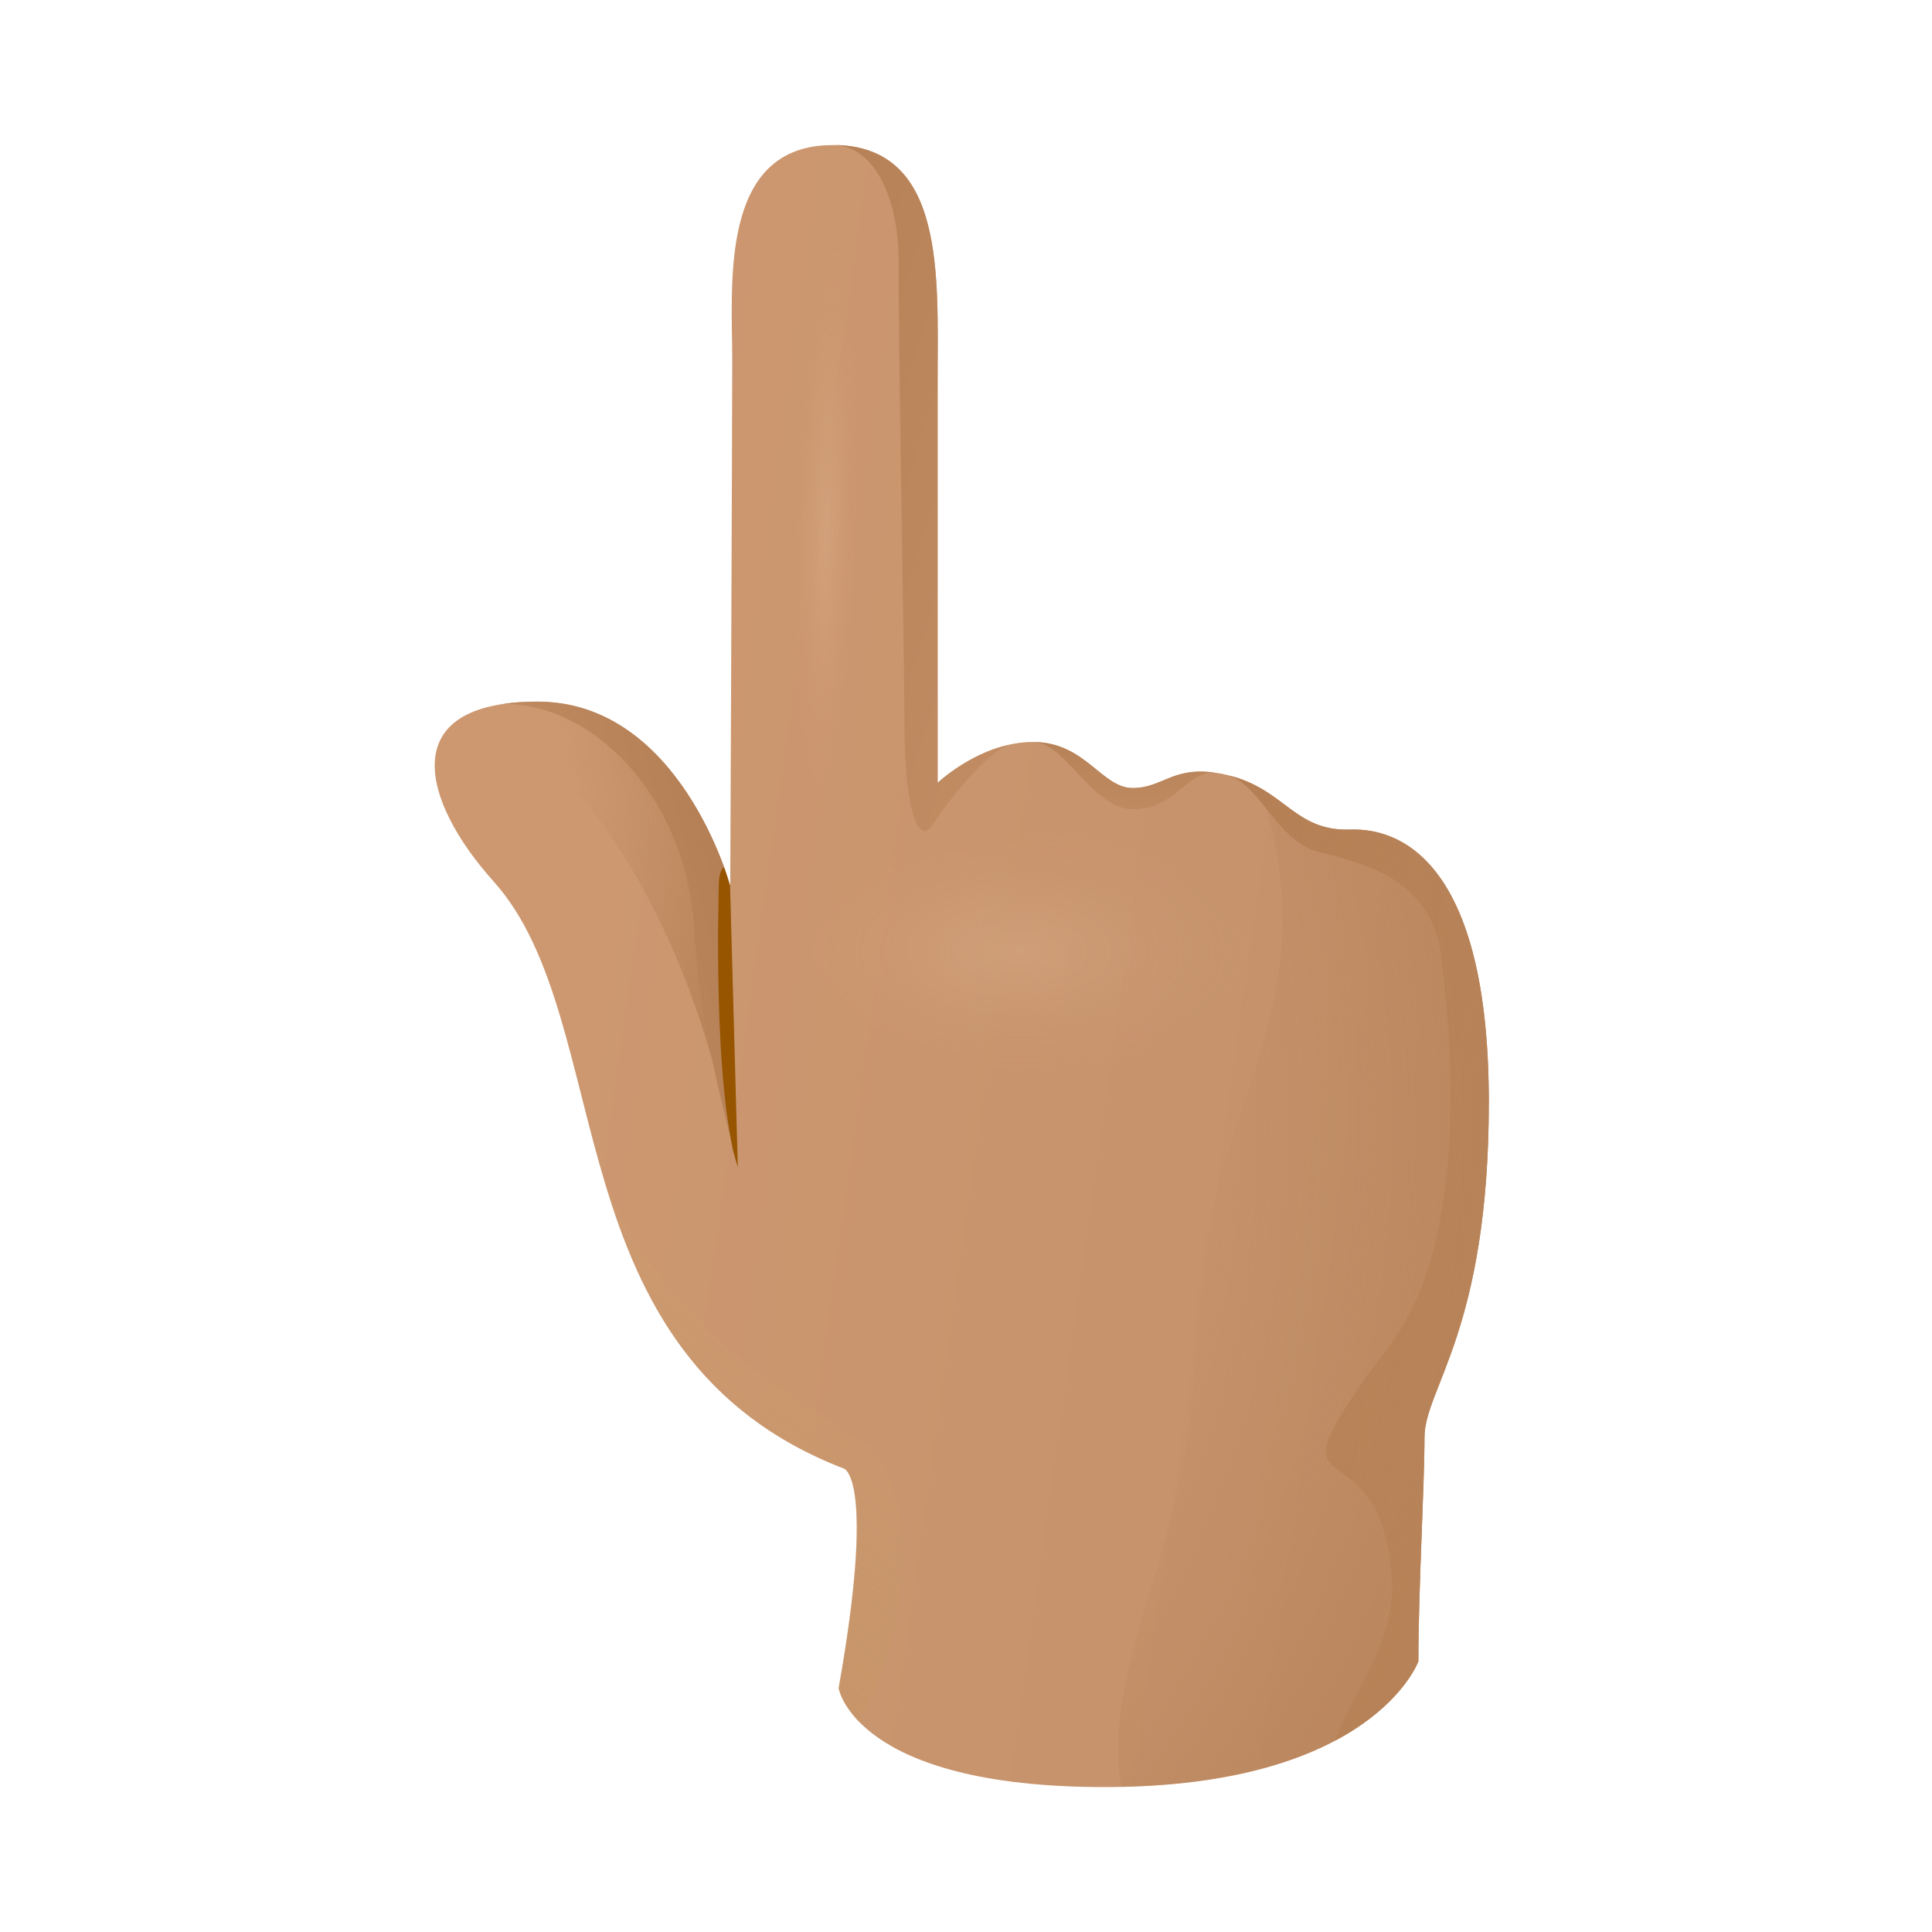 <!-- Uploaded to: SVG Repo, www.svgrepo.com, Transformed by: SVG Repo Mixer Tools -->
<svg width="800px" height="800px" viewBox="0 0 80 80" fill="none" xmlns="http://www.w3.org/2000/svg">
<path d="M58.732 68.793C58.732 65.806 58.986 61.525 58.986 59.511C58.986 57.497 61.65 55.079 61.65 45.643C61.65 36.206 58.341 34.27 55.922 34.352C53.504 34.433 53.203 32.549 50.591 32.041C48.581 31.649 48.194 32.63 46.903 32.63C45.612 32.63 44.945 30.724 42.772 30.724C40.599 30.724 38.827 32.42 38.827 32.42C38.827 32.42 38.827 20.16 38.827 15.806C38.827 11.451 39.188 6.004 34.472 6.008C29.752 6.008 30.32 11.813 30.32 14.898C30.32 17.983 30.238 36.679 30.238 36.679C30.238 36.679 28.181 29.055 22.251 29.055C16.322 29.055 17.462 33.181 20.436 36.495C25.681 42.334 22.733 56.112 34.954 60.815C34.954 60.815 36.27 61.215 34.73 69.907C34.73 69.907 35.393 73.999 45.741 73.999C56.86 73.995 58.732 68.793 58.732 68.793Z" fill="url(#paint0_linear)"/>
<path d="M19.39 29.567C20.061 29.24 20.986 29.046 22.243 29.046C27.523 29.046 29.726 35.075 30.147 36.4L30.371 42.39V47.829C28.654 37.575 23.052 30.23 19.39 29.567Z" fill="url(#paint1_radial)"/>
<path d="M22.247 29.051C28.177 29.051 30.233 36.676 30.233 36.676L30.517 48.044C30.517 48.044 28.934 42.696 28.745 38.547C28.504 33.306 24.799 29.154 20.84 29.145C21.253 29.085 21.722 29.051 22.247 29.051Z" fill="url(#paint2_linear)"/>
<path d="M38.822 15.802C38.822 20.157 38.822 32.416 38.822 32.416C38.822 32.416 40.07 31.228 41.757 30.846C40.922 31.125 39.321 33.062 38.646 34.116C37.919 35.243 37.45 32.984 37.45 29.998C37.45 27.012 37.209 15.497 37.209 10.841C37.209 8.057 36.129 6 34.468 6C39.184 6 38.822 11.443 38.822 15.802Z" fill="url(#paint3_linear)"/>
<path d="M50.268 31.99C49.063 31.994 48.659 33.509 46.929 33.509C45.195 33.509 44.136 30.725 42.772 30.725C44.945 30.725 45.612 32.631 46.903 32.631C48.121 32.631 48.534 31.758 50.268 31.99Z" fill="url(#paint4_linear)"/>
<path d="M57.635 65.467C57.213 58.268 51.766 63.401 57.575 55.665C60.896 51.241 60.053 42.962 59.692 39.696C59.33 36.43 56.546 35.763 54.61 35.277C52.927 34.855 52.295 32.687 50.939 32.123C53.228 32.725 53.616 34.429 55.918 34.352C58.336 34.27 61.645 36.207 61.645 45.643C61.645 55.08 58.982 57.498 58.982 59.512C58.982 61.525 58.728 65.807 58.728 68.793C58.728 68.793 58.082 70.583 55.303 72.063C55.819 70.351 57.79 68.07 57.635 65.467Z" fill="url(#paint5_linear)"/>
<path d="M34.95 60.807C28.568 58.35 26.322 53.419 24.885 48.436C27.768 56.263 35.371 58.81 36.46 60.441C37.462 61.947 38.211 66.543 35.565 71.285C34.825 70.523 34.721 69.899 34.721 69.899C36.266 61.212 34.95 60.807 34.95 60.807Z" fill="url(#paint6_linear)"/>
<path d="M46.43 73.987C45.565 68.621 49.502 63.639 49.502 55.433C49.502 46.422 55.376 41.693 52.136 32.601C53.47 33.341 54.085 34.413 55.922 34.352C58.341 34.271 61.65 36.207 61.65 45.644C61.65 55.08 58.986 57.498 58.986 59.512C58.986 61.526 58.732 65.807 58.732 68.794C58.732 68.794 56.938 73.776 46.43 73.987Z" fill="url(#paint7_radial)"/>
<path opacity="0.16" d="M37.122 35.402C39.661 35.402 41.116 34.555 43.172 34.555C45.229 34.555 51.882 35.803 51.882 40.243C51.882 44.684 48.254 53.699 44.261 54.835C40.268 55.971 33.172 50.514 32.566 46.883C31.959 43.242 33.129 35.402 37.122 35.402Z" fill="url(#paint8_radial)"/>
<path d="M30.552 48.342C30.552 48.342 30.229 36.754 30.229 36.672L29.988 35.932C29.82 35.932 29.764 36.435 29.764 36.603C29.764 36.943 29.498 45.028 30.552 48.342Z" fill="#975500"/>
<path opacity="0.16" d="M34.016 9.61C35.431 9.61 36.645 12.949 35.737 19.524C34.825 26.099 37.953 34.197 34.468 34.197C30.982 34.197 32.703 21.146 32.703 19.119C32.699 17.097 31.18 9.61 34.016 9.61Z" fill="url(#paint9_radial)"/>
<defs>
<linearGradient id="paint0_linear" x1="79.001" y1="45.594" x2="23.906" y2="37.853" gradientUnits="userSpaceOnUse">
<stop offset="0.001" stop-color="#BE8D68"/>
<stop offset="1" stop-color="#CD9870"/>
</linearGradient>
<radialGradient id="paint1_radial" cx="0" cy="0" r="1" gradientUnits="userSpaceOnUse" gradientTransform="translate(7.888 34.08) rotate(90) scale(25.54)">
<stop offset="0.615" stop-color="#B37E53" stop-opacity="0"/>
<stop offset="1" stop-color="#B37E53"/>
</radialGradient>
<linearGradient id="paint2_linear" x1="31.406" y1="37.049" x2="14.508" y2="41.602" gradientUnits="userSpaceOnUse">
<stop stop-color="#B37E53"/>
<stop offset="1" stop-color="#CD9870"/>
</linearGradient>
<linearGradient id="paint3_linear" x1="27.168" y1="17.197" x2="58.585" y2="27.062" gradientUnits="userSpaceOnUse">
<stop stop-color="#B37E53"/>
<stop offset="1" stop-color="#CD9870"/>
</linearGradient>
<linearGradient id="paint4_linear" x1="46.518" y1="29.432" x2="46.518" y2="38.143" gradientUnits="userSpaceOnUse">
<stop stop-color="#B37E53"/>
<stop offset="1" stop-color="#CD9870"/>
</linearGradient>
<linearGradient id="paint5_linear" x1="45.822" y1="50.955" x2="85.739" y2="57.177" gradientUnits="userSpaceOnUse">
<stop stop-color="#B37E53"/>
<stop offset="1" stop-color="#CD9870"/>
</linearGradient>
<linearGradient id="paint6_linear" x1="36.758" y1="51.967" x2="16.42" y2="76.555" gradientUnits="userSpaceOnUse">
<stop stop-color="#D2A374" stop-opacity="0"/>
<stop offset="1" stop-color="#B88653"/>
</linearGradient>
<radialGradient id="paint7_radial" cx="0" cy="0" r="1" gradientUnits="userSpaceOnUse" gradientTransform="translate(11.076 46.628) rotate(90) scale(62.315)">
<stop offset="0.615" stop-color="#B37E53" stop-opacity="0"/>
<stop offset="1" stop-color="#B37E53"/>
</radialGradient>
<radialGradient id="paint8_radial" cx="0" cy="0" r="1" gradientUnits="userSpaceOnUse" gradientTransform="translate(42.198 39.395) rotate(180) scale(10.356 5.259)">
<stop stop-color="#F8DBBA"/>
<stop offset="1" stop-color="#CD9870" stop-opacity="0"/>
</radialGradient>
<radialGradient id="paint9_radial" cx="0" cy="0" r="1" gradientUnits="userSpaceOnUse" gradientTransform="translate(34.217 21.896) rotate(91.588) scale(12.7 1.481)">
<stop stop-color="#F8DBBA"/>
<stop offset="1" stop-color="#CD9870" stop-opacity="0"/>
</radialGradient>
</defs>
</svg>
